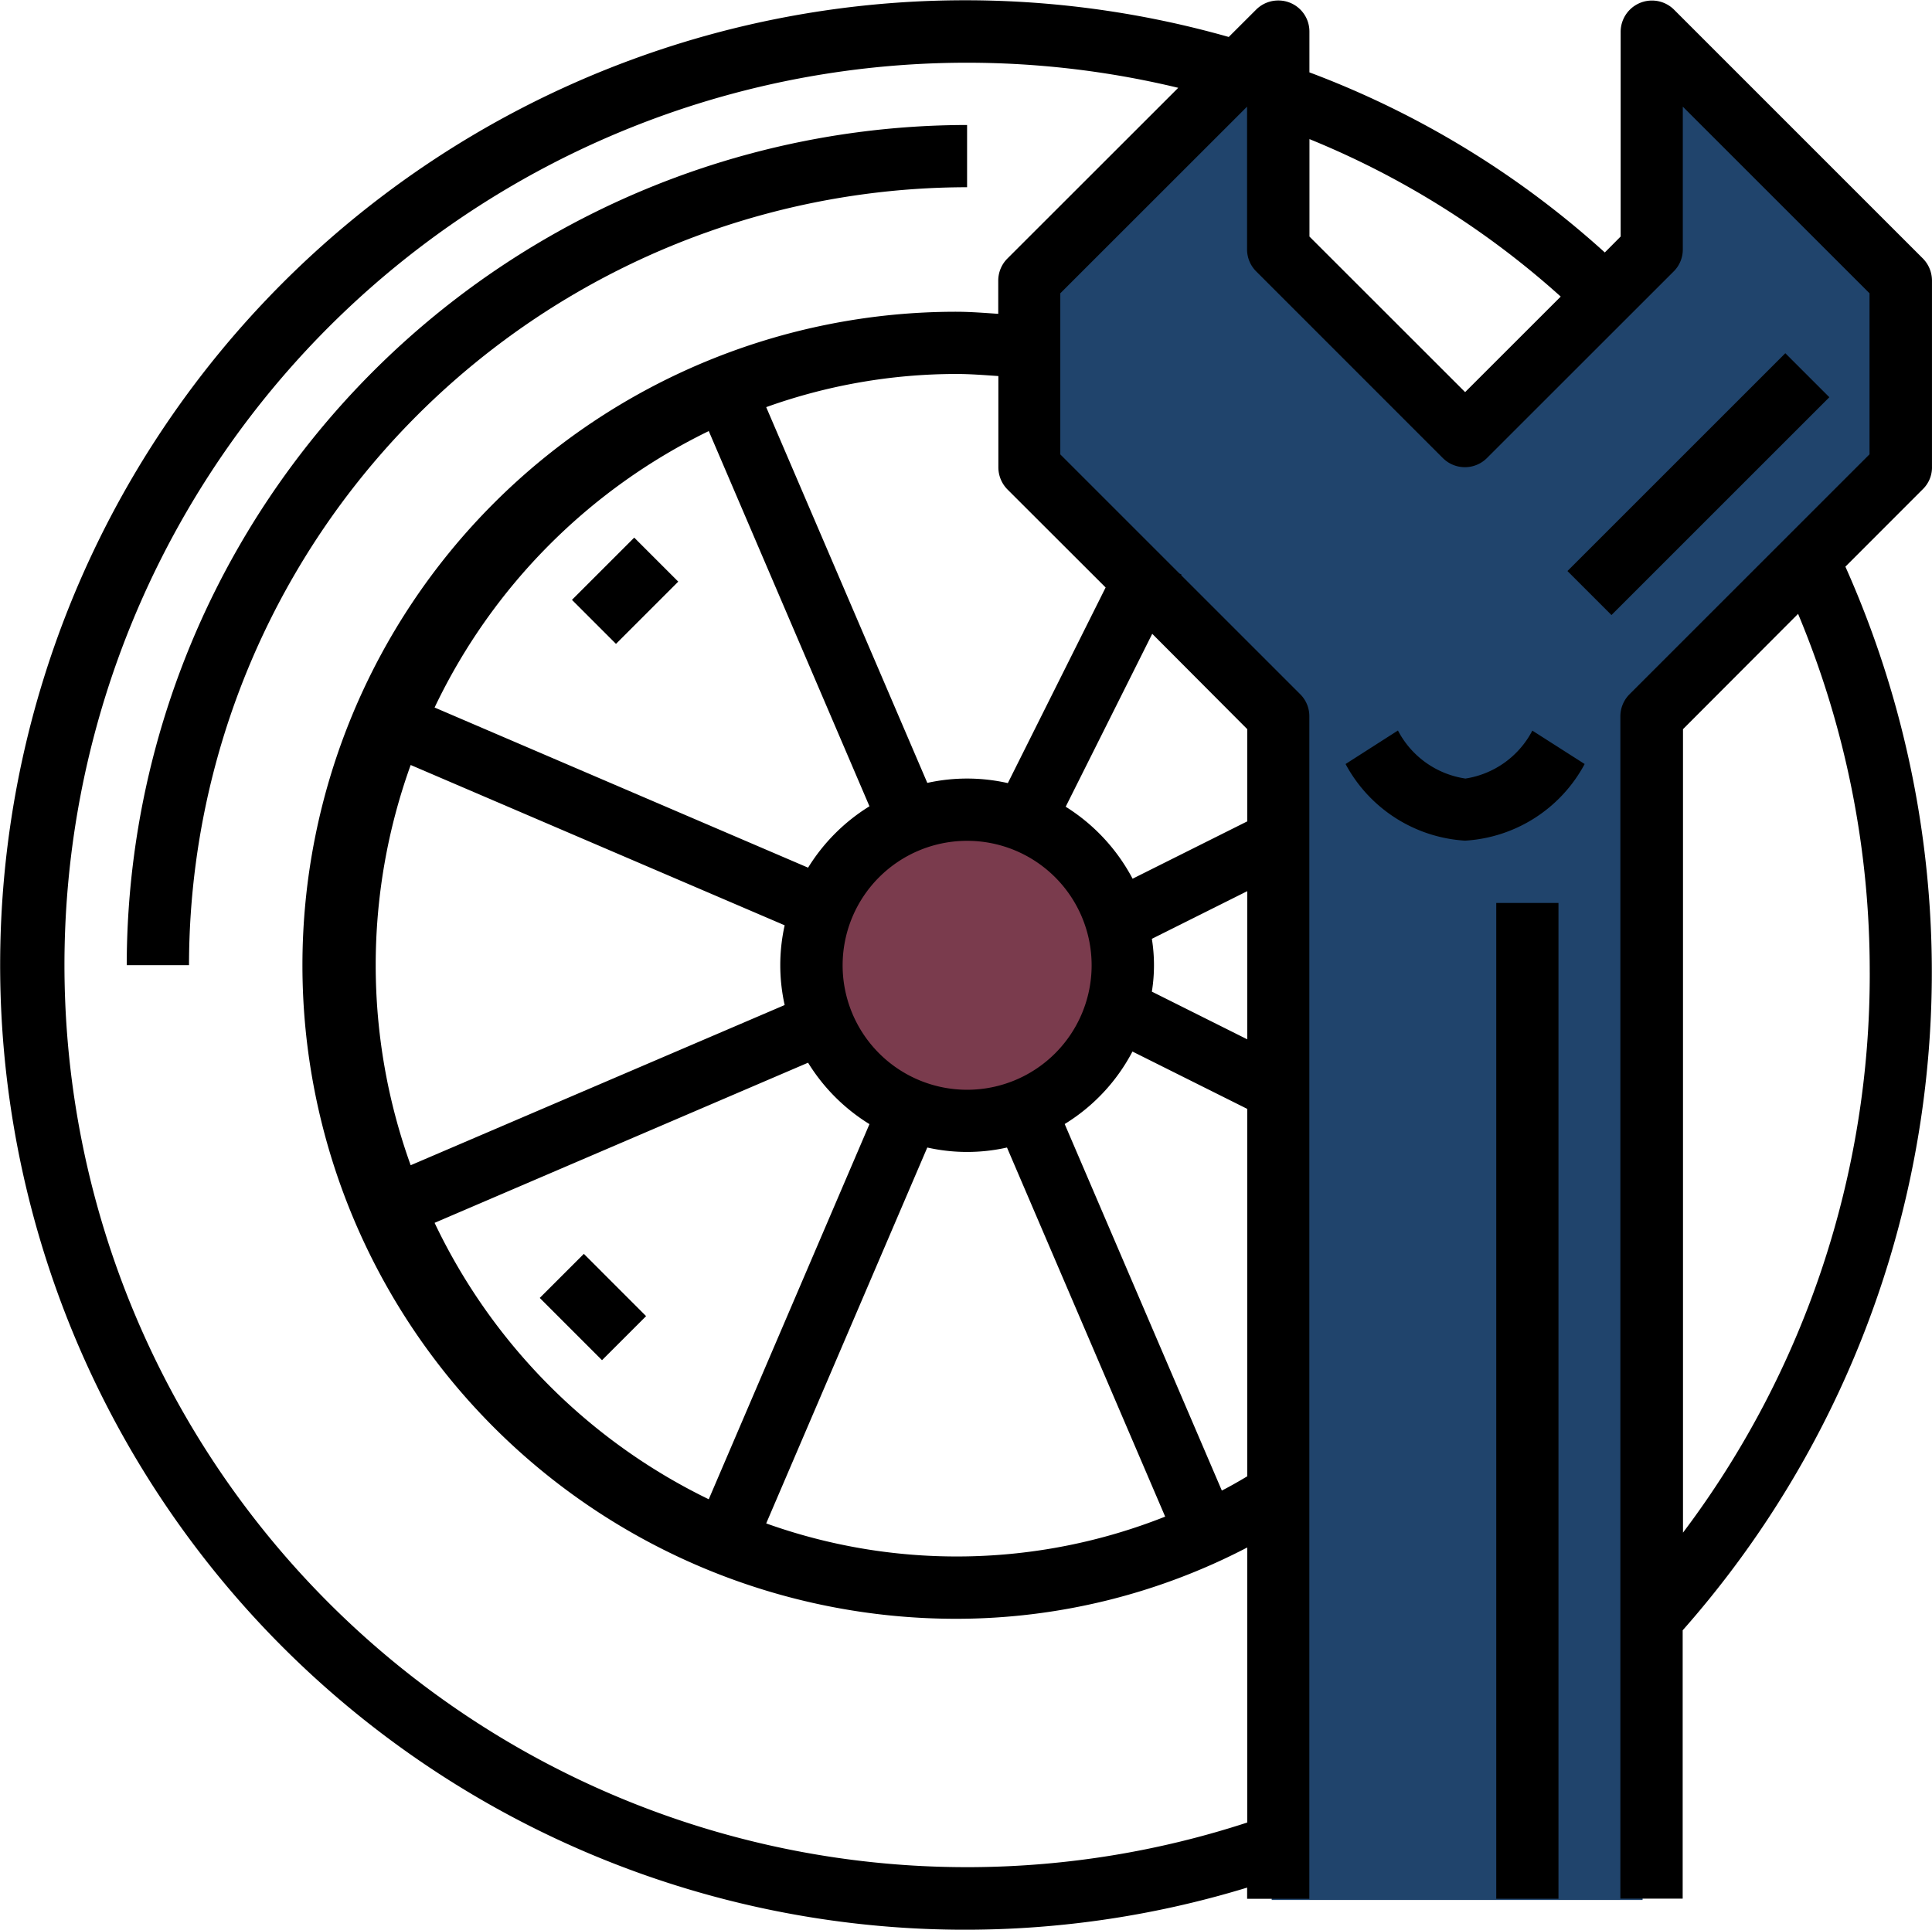 <svg xmlns="http://www.w3.org/2000/svg" xmlns:xlink="http://www.w3.org/1999/xlink" width="92.578" height="92.488" viewBox="0 0 92.578 92.488">
  <defs>
    <clipPath id="clip-path">
      <rect id="Rectangle_2229" data-name="Rectangle 2229" width="92.578" height="92.488" fill="none"/>
    </clipPath>
  </defs>
  <g id="Groupe_5114" data-name="Groupe 5114" transform="translate(-7857.75 -2381.687)">
    <g id="Ellipse_5572" data-name="Ellipse 5572" transform="translate(7897.008 2420.213)" fill="#7a3b4d" stroke="#707070" stroke-width="1">
      <ellipse cx="7.422" cy="8.203" rx="7.422" ry="8.203" stroke="none"/>
      <ellipse cx="7.422" cy="8.203" rx="6.922" ry="7.703" fill="none"/>
    </g>
    <path id="Tracé_4390" data-name="Tracé 4390" d="M7941.954,2402.969l-9.375-9.375V2385l-11.328,10.938v8.789l11.328,11.719v57.031h17.773v-55.664l11.914-13.086v-8.789L7950.353,2385v8.594Z" transform="translate(-13.892 -0.725)" fill="#20446c"/>
    <g id="Groupe_5051" data-name="Groupe 5051" transform="translate(7857.75 2381.687)">
      <g id="Groupe_5050" data-name="Groupe 5050" transform="translate(0 0)" clip-path="url(#clip-path)">
        <path id="Tracé_2173" data-name="Tracé 2173" d="M92.577,22.4v-8.95a1.517,1.517,0,0,0-.43-1.055L80.208.454a1.5,1.5,0,0,0-2.549,1.064v9.818L76.9,12.1A44.141,44.141,0,0,0,62.745,3.468V1.513A1.487,1.487,0,0,0,61.254.023,1.5,1.5,0,0,0,60.2.453L58.879,1.772a46.239,46.239,0,1,0,.881,88.7v.537h2.981V34.326a1.482,1.482,0,0,0-.439-1.054l-5.7-5.7.016-.032-.1-.051-5.71-5.71V14.058l8.949-8.946v6.84a1.489,1.489,0,0,0,.436,1.054l8.947,8.95a1.494,1.494,0,0,0,2.11,0l8.953-8.95a1.481,1.481,0,0,0,.434-1.054V5.111l8.947,8.946v7.718l-11.5,11.5a1.5,1.5,0,0,0-.439,1.055V91h2.986V78.14A47.653,47.653,0,0,0,88.428,27.16l3.707-3.71a1.46,1.46,0,0,0,.443-1.051M59.765,70.76c-.4.238-.805.472-1.217.682l-7.53-17.568A8.939,8.939,0,0,0,54.265,50.4l5.5,2.748ZM38.725,41.588l-17.9-7.677A28.225,28.225,0,0,1,33.963,20.661l7.7,17.984a9.029,9.029,0,0,0-2.942,2.944M46.342,40.3a5.966,5.966,0,1,1-5.965,5.965A5.966,5.966,0,0,1,46.342,40.3M37.6,44.349a8.771,8.771,0,0,0,0,3.822L19.679,55.849a28.286,28.286,0,0,1,0-19.183Zm1.121,6.586a9.009,9.009,0,0,0,2.942,2.944L33.962,71.859A28.163,28.163,0,0,1,20.825,58.61ZM44.434,55a8.694,8.694,0,0,0,3.819,0l7.58,17.691a27.077,27.077,0,0,1-19.118.325Zm15.332-5.186-4.571-2.286a7.91,7.91,0,0,0,0-2.53l4.571-2.285Zm0-14.867v4.421l-5.494,2.748a9.059,9.059,0,0,0-3.206-3.45l4.147-8.288Zm-6.786-6.789-4.686,9.376a8.846,8.846,0,0,0-3.859-.01l-7.72-18.01a27.036,27.036,0,0,1,9.105-1.59c.681,0,1.338.055,2.02.1V22.4a1.51,1.51,0,0,0,.431,1.054ZM48.27,12.394a1.5,1.5,0,0,0-.436,1.055v1.593c-.673-.045-1.343-.1-2.019-.1a31.323,31.323,0,0,0,0,62.646A30.211,30.211,0,0,0,59.765,74.17V87.353A43.243,43.243,0,1,1,56.459,4.209Zm21.936,6.4-7.459-7.456V6.667a41.2,41.2,0,0,1,12.04,7.548ZM89.595,46.612a44.434,44.434,0,0,1-8.949,26.847V34.949l5.515-5.527a44.34,44.34,0,0,1,3.433,17.189" transform="translate(0 0)"/>
        <path id="Tracé_2174" data-name="Tracé 2174" d="M67.478,35.832a4.363,4.363,0,0,1-3.218-2.3l-2.51,1.606a6.98,6.98,0,0,0,5.727,3.673,6.969,6.969,0,0,0,5.73-3.673L70.7,33.537a4.36,4.36,0,0,1-3.22,2.3" transform="translate(2.727 1.481)"/>
        <rect id="Rectangle_2225" data-name="Rectangle 2225" width="2.981" height="47.728" transform="translate(71.698 43.278)"/>
        <rect id="Rectangle_2226" data-name="Rectangle 2226" width="14.764" height="2.982" transform="translate(75.11 27.37) rotate(-45)"/>
        <path id="Tracé_2175" data-name="Tracé 2175" d="M5.816,46.007H8.8A37.326,37.326,0,0,1,46.084,8.721V5.738A40.314,40.314,0,0,0,5.816,46.007" transform="translate(0.257 0.253)"/>
        <rect id="Rectangle_2227" data-name="Rectangle 2227" width="4.22" height="2.984" transform="matrix(0.707, -0.707, 0.707, 0.707, 27.407, 28.751)"/>
        <rect id="Rectangle_2228" data-name="Rectangle 2228" width="2.987" height="4.22" transform="translate(25.864 62.209) rotate(-44.99)"/>
      </g>
    </g>
  </g>
</svg>
